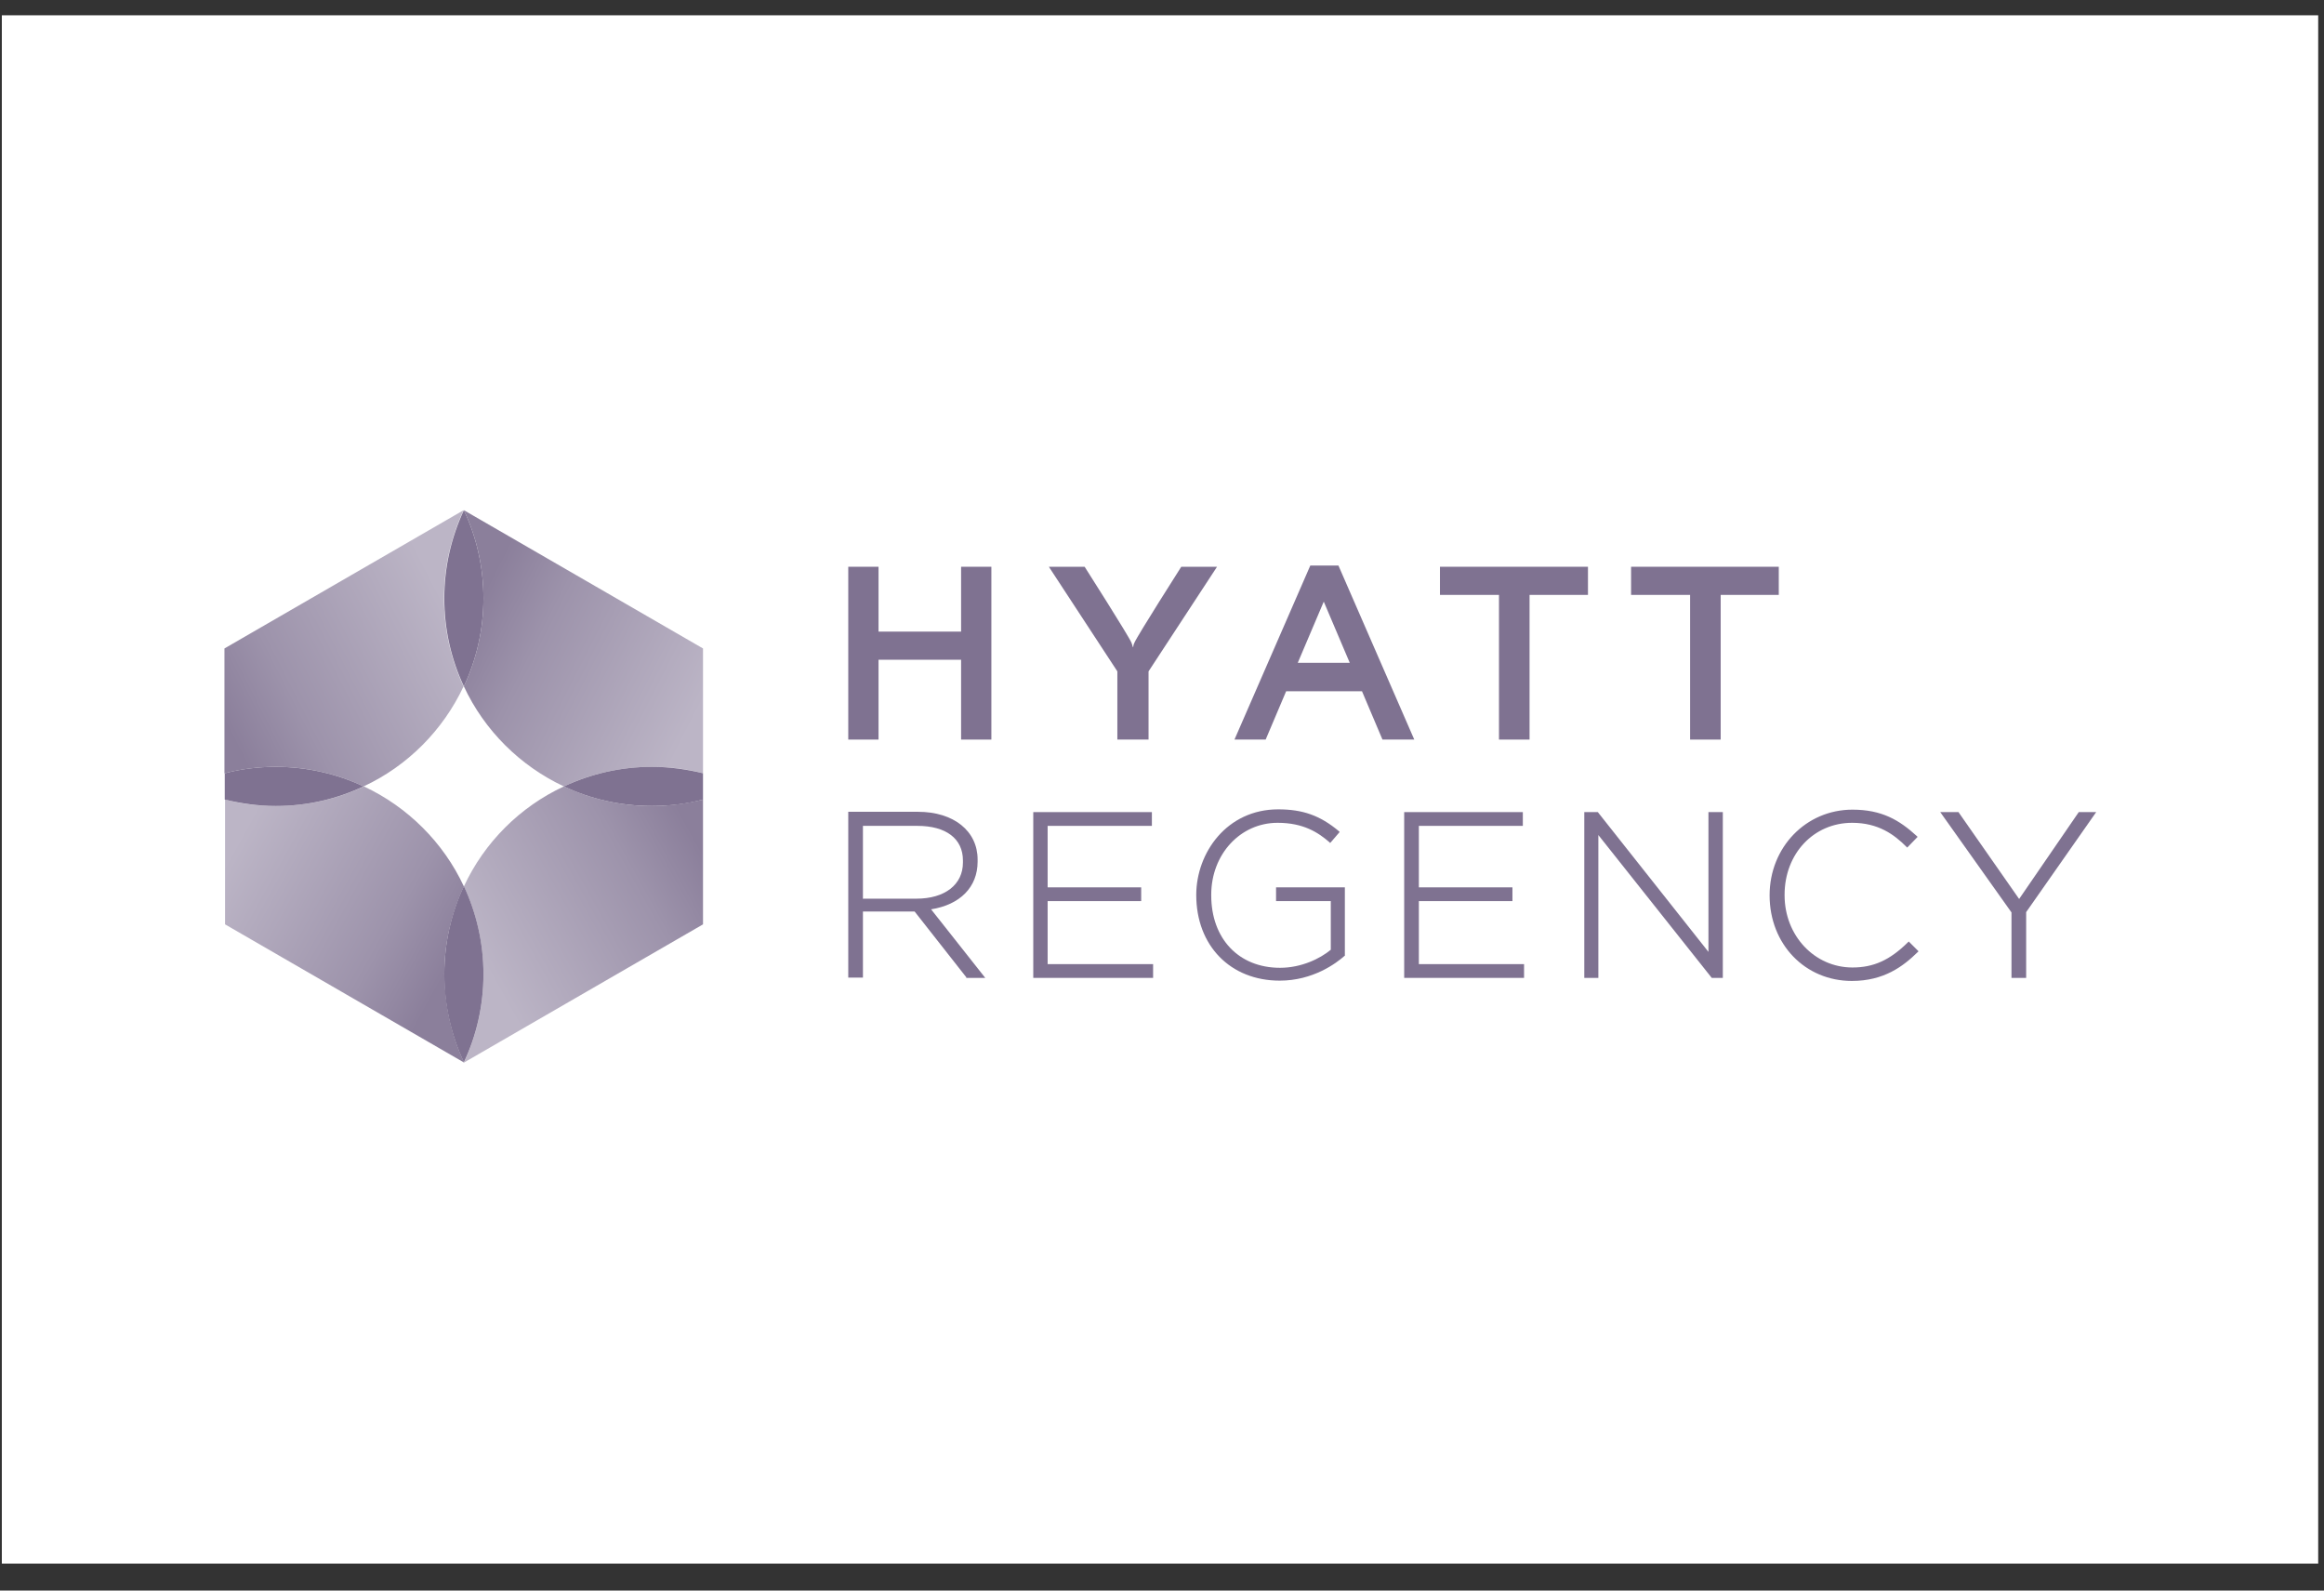 <svg xmlns="http://www.w3.org/2000/svg" fill="none" viewBox="0 0 76 52" height="52" width="76">
<rect x="0" y="0" width="76" height="52" fill="#333333" stroke="none"/>
<path fill="white" d="M75.81 0.5H0.06V51.12H75.81V0.5Z"></path>
<path fill="url(#paint0_linear_2001_7)" d="M7.35 25.28C7.89 25.14 8.45 25.07 9.02 25.07C10.05 25.07 11.02 25.3 11.89 25.71C13.33 25.04 14.49 23.87 15.16 22.44C14.75 21.57 14.52 20.59 14.52 19.56C14.52 18.53 14.75 17.56 15.16 16.68L7.34 21.2V25.29L7.35 25.28Z"></path>
<path fill="url(#paint1_linear_2001_7)" d="M15.81 19.56C15.81 20.59 15.58 21.56 15.17 22.44C15.84 23.88 17.01 25.04 18.44 25.71C19.31 25.3 20.29 25.07 21.32 25.07C21.9 25.07 22.46 25.14 22.99 25.28V21.2L15.17 16.68C15.58 17.55 15.81 18.53 15.81 19.56Z"></path>
<path fill="url(#paint2_linear_2001_7)" d="M14.53 31.86C14.53 30.83 14.76 29.86 15.17 28.98C14.5 27.54 13.33 26.38 11.9 25.71C11.03 26.12 10.05 26.35 9.03 26.35C8.45 26.35 7.89 26.28 7.36 26.14V30.22L15.18 34.74C14.77 33.87 14.54 32.89 14.54 31.86H14.53Z"></path>
<path fill="url(#paint3_linear_2001_7)" d="M22.99 26.14C22.46 26.27 21.89 26.35 21.32 26.35C20.29 26.35 19.32 26.12 18.44 25.71C17 26.38 15.84 27.54 15.17 28.98C15.58 29.85 15.81 30.83 15.81 31.86C15.81 32.89 15.58 33.86 15.17 34.74L22.99 30.22V26.14Z"></path>
<path fill="#7F7291" d="M15.81 19.56C15.81 20.59 15.58 21.56 15.17 22.44C14.76 21.57 14.53 20.59 14.53 19.56C14.53 18.53 14.76 17.56 15.17 16.68C15.58 17.55 15.81 18.53 15.81 19.56ZM7.35 25.28V26.14C7.89 26.27 8.45 26.35 9.02 26.35C10.05 26.35 11.02 26.12 11.89 25.71C11.02 25.3 10.04 25.07 9.02 25.07C8.44 25.07 7.88 25.14 7.35 25.28ZM21.32 25.07C20.29 25.07 19.32 25.3 18.44 25.71C19.31 26.12 20.29 26.35 21.32 26.35C21.9 26.35 22.46 26.28 22.99 26.14V25.28C22.46 25.15 21.89 25.07 21.32 25.07ZM15.17 34.73C15.58 33.86 15.81 32.88 15.81 31.85C15.81 30.82 15.58 29.85 15.17 28.97C14.76 29.84 14.53 30.82 14.53 31.85C14.53 32.88 14.76 33.85 15.17 34.73Z"></path>
<path fill="#7F7291" d="M30.44 29.73C31.4 29.58 31.97 29 31.97 28.17V28.1C31.97 27.17 31.19 26.54 30.02 26.54H27.74V31.96H28.22V29.8H29.91L31.6 31.95V31.97H32.22L30.45 29.73H30.44ZM28.22 29.37V27H30C30.94 27 31.49 27.42 31.49 28.13V28.2C31.49 28.92 30.9 29.38 29.97 29.38H28.21L28.22 29.37Z"></path>
<path fill="#7F7291" d="M34.26 31.52V29.46H37.319V29.01H34.26V27H37.669V26.55H33.79V31.97H37.709V31.52H34.26Z"></path>
<path fill="#7F7291" d="M41.73 29.01V29.46H43.52V31.05C43.17 31.34 42.56 31.64 41.86 31.64C40.51 31.64 39.61 30.69 39.61 29.27V29.25C39.61 27.93 40.56 26.9 41.78 26.9C42.63 26.9 43.11 27.22 43.47 27.53L43.5 27.56L43.81 27.2L43.78 27.17C43.17 26.66 42.6 26.46 41.8 26.46C40.12 26.46 39.12 27.88 39.12 29.26C39.12 30.92 40.24 32.06 41.85 32.06C42.94 32.06 43.7 31.49 43.97 31.25H43.98V29.01H41.73Z"></path>
<path fill="#7F7291" d="M46.4 31.52V29.46H49.46V29.01H46.4V27H49.8V26.55H45.92V31.97H49.84V31.52H46.4Z"></path>
<path fill="#7F7291" d="M55.87 26.55V31.12L52.26 26.56L52.25 26.55H51.81V31.97H52.27V27.3L55.97 31.96L55.98 31.97H56.34V26.55H55.87Z"></path>
<path fill="#7F7291" d="M62.42 30.78L62.39 30.81C61.8 31.39 61.27 31.63 60.58 31.63C59.34 31.63 58.36 30.59 58.36 29.27V29.25C58.36 27.91 59.31 26.9 60.57 26.9C61.43 26.9 61.95 27.29 62.34 27.68L62.37 27.71L62.71 27.36L62.68 27.33C62.11 26.81 61.54 26.47 60.58 26.47C59.06 26.47 57.87 27.7 57.87 29.27C57.87 30.87 59.03 32.07 60.56 32.07C61.61 32.07 62.24 31.59 62.71 31.13L62.74 31.1L62.42 30.78Z"></path>
<path fill="#7F7291" d="M67.98 26.55L66.03 29.39L64.06 26.57L64.05 26.55H63.45L65.78 29.83V31.97H66.26V29.82L68.55 26.55H67.98Z"></path>
<path fill="#7F7291" d="M28.73 21.569V24.179H27.74V18.529H28.73V20.649H31.43V18.529H32.42V24.179H31.43V21.569H28.73Z"></path>
<path fill="#7F7291" d="M50.02 24.179H49.02V19.449H47.09V18.529H51.93V19.449H50.02V24.179Z"></path>
<path fill="#7F7291" d="M56.27 24.179H55.27V19.449H53.34V18.529H58.17V19.449H56.27V24.179Z"></path>
<path fill="#7F7291" d="M37.06 21.149C37.06 21.149 37.06 21.079 37.1 21.009C37.19 20.789 38.63 18.529 38.63 18.529H39.8L37.56 21.949V24.179H36.54V21.949L34.3 18.529H35.47C35.47 18.529 36.91 20.789 37 21.009C37.04 21.109 37.04 21.149 37.04 21.149H37.06Z"></path>
<path fill="#7F7291" d="M45.2 24.179H46.25L43.77 18.489H42.85L40.37 24.179H41.39L42.06 22.599H44.54L45.21 24.179H45.2ZM42.44 21.669L43.29 19.669L44.14 21.669H42.44Z"></path>
<defs>
<linearGradient gradientUnits="userSpaceOnUse" y2="24.19" x2="7.64" y1="20.47" x1="14.94" id="paint0_linear_2001_7">
<stop stop-color="#BCB5C6"></stop>
<stop stop-color="#9D93AB" offset="0.71"></stop>
<stop stop-color="#8B7F9B" offset="1"></stop>
</linearGradient>
<linearGradient gradientUnits="userSpaceOnUse" y2="20.42" x2="15.28" y1="24.06" x1="22.43" id="paint1_linear_2001_7">
<stop stop-color="#BCB5C6"></stop>
<stop stop-color="#9D93AB" offset="0.71"></stop>
<stop stop-color="#8B7F9B" offset="1"></stop>
</linearGradient>
<linearGradient gradientUnits="userSpaceOnUse" y2="31.03" x2="15.01" y1="27.13" x1="7.97" id="paint2_linear_2001_7">
<stop stop-color="#BCB5C6"></stop>
<stop stop-color="#9D93AB" offset="0.71"></stop>
<stop stop-color="#8B7F9B" offset="1"></stop>
</linearGradient>
<linearGradient gradientUnits="userSpaceOnUse" y2="27.04" x2="22.53" y1="30.94" x1="15.5" id="paint3_linear_2001_7">
<stop stop-color="#BCB5C6"></stop>
<stop stop-color="#9D93AB" offset="0.71"></stop>
<stop stop-color="#8B7F9B" offset="1"></stop>
</linearGradient>
</defs>
</svg>
